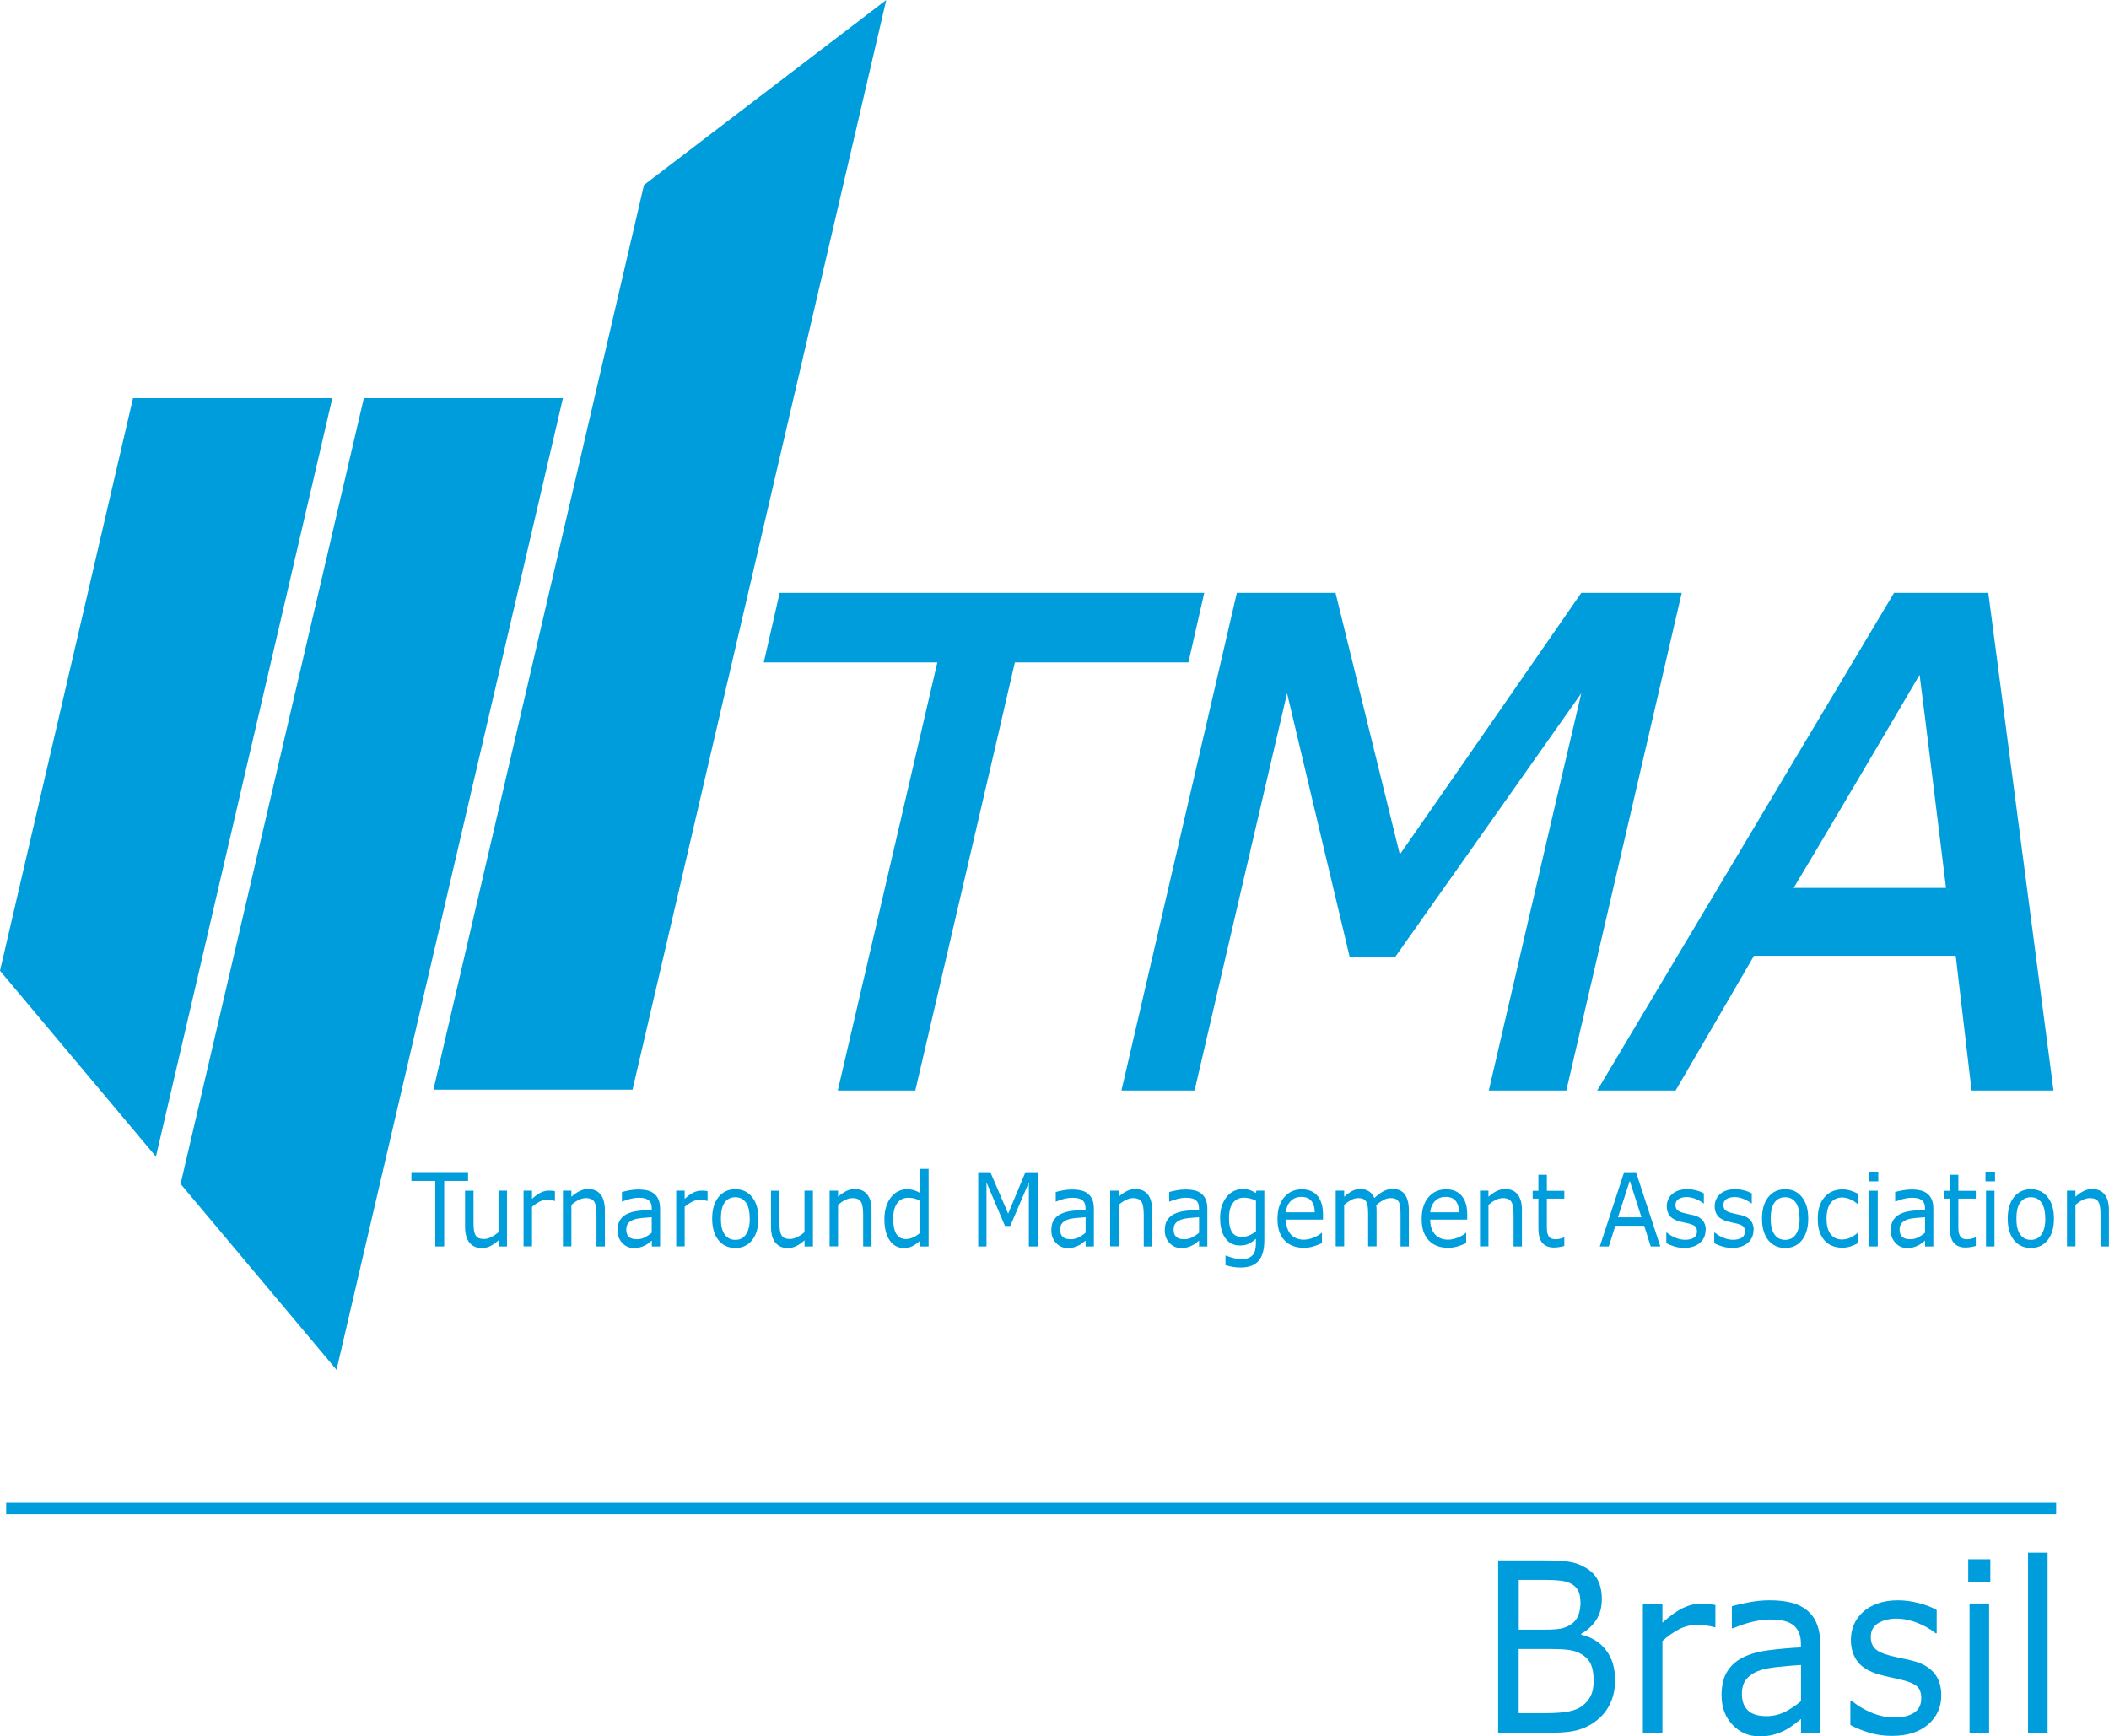 <svg xmlns="http://www.w3.org/2000/svg" id="Layer_2" data-name="Layer 2" viewBox="0 0 239.4 197.11"><defs><style>      .cls-1 {        isolation: isolate;      }      .cls-2 {        fill: #009ddc;      }    </style></defs><g id="a"><g><path class="cls-2" d="M233.4,171.9H.7v-1.3h232.7v1.3ZM37.7,45.2H15.1L0,110.2l17.7,21.1,20-86v-.1ZM63.9,45.2h-22.6l-20.8,89.2,17.7,21.1s25.7-110.3,25.7-110.3ZM100.6,0l-27.5,21-23.9,102.7h22.6L100.6,0ZM136,67.3h-47.5l-1.8,7.9h19.7c-.3,1.3-11.3,48.6-11.3,48.6h8.8s11-47.2,11.3-48.6h19.7l1.8-7.9h-.7ZM190.2,67.3h-10.7s-18.9,27.3-20.6,29.7c-.6-2.4-7.3-29.7-7.3-29.7h-11.2l-13.1,56.5h8.3s9.2-39.6,10.5-45.1c1.1,4.7,7.1,29.9,7.1,29.9h5.2s17.8-25.2,21.1-29.9c-1.3,5.4-10.5,45.1-10.5,45.1h8.8l13.1-56.5h-.7ZM233.1,123.8h-9.3s-1.7-14.4-1.8-15.3h-22.9c-.5.9-8.9,15.3-8.9,15.3h-8.9l33.7-56.5h10.7l7.4,56.5h0ZM217.9,76.6c-1.8,3.1-13.3,22.6-14.3,24.2h17.3c-.2-1.6-2.6-21.2-3-24.2h0Z"></path><g><g class="cls-1"><g class="cls-1"><path class="cls-2" d="M53.13,134.06h-2.71v7.44h-1.01v-7.44h-2.71v-1h6.43v1Z"></path></g></g><g class="cls-1"><g class="cls-1"><path class="cls-2" d="M57.56,141.5h-.96v-.7c-.32.28-.63.5-.93.65-.3.15-.62.23-.98.23-.6,0-1.06-.2-1.4-.61-.33-.41-.5-1-.5-1.79v-4.11h.96v3.6c0,.32.01.6.04.82s.08.42.17.59c.09.17.21.29.36.36s.36.11.64.11c.25,0,.52-.07.81-.22.29-.14.57-.33.82-.55v-4.72h.96v6.33Z"></path><path class="cls-2" d="M63,136.33h-.05c-.14-.04-.28-.07-.42-.08-.13-.02-.29-.03-.48-.03-.3,0-.58.07-.86.22s-.54.33-.8.56v4.49h-.96v-6.33h.96v.93c.38-.34.72-.58,1.01-.72s.59-.21.89-.21c.17,0,.29,0,.36.01.07,0,.19.03.34.05v1.09Z"></path><path class="cls-2" d="M68.67,141.5h-.96v-3.6c0-.29-.02-.56-.05-.82-.03-.25-.09-.45-.17-.6-.08-.16-.21-.28-.37-.35-.16-.08-.37-.12-.62-.12s-.54.07-.82.21c-.29.14-.56.33-.82.55v4.72h-.96v-6.33h.96v.7c.3-.28.61-.49.93-.65.32-.16.65-.23.98-.23.62,0,1.08.21,1.41.62.32.41.48,1,.48,1.78v4.11Z"></path><path class="cls-2" d="M74.94,141.5h-.95v-.67c-.08.06-.2.15-.34.27s-.28.21-.42.27c-.16.09-.34.16-.55.22-.21.06-.45.09-.73.09-.51,0-.95-.19-1.31-.57s-.54-.86-.54-1.44c0-.48.09-.87.28-1.16.19-.3.45-.53.79-.7.35-.17.76-.29,1.25-.35s1.01-.11,1.56-.14v-.16c0-.24-.04-.44-.11-.6-.08-.16-.19-.28-.33-.37-.14-.09-.3-.15-.49-.18-.19-.03-.39-.04-.6-.04-.25,0-.53.04-.84.11-.31.07-.63.18-.96.32h-.05v-1.08c.19-.06.46-.12.81-.19.35-.07.7-.1,1.04-.1.4,0,.75.04,1.05.11.3.07.55.2.77.38.21.17.38.4.49.67.11.28.17.62.17,1.03v4.29ZM73.98,139.94v-1.76c-.29.02-.64.05-1.03.08-.4.04-.71.09-.94.17-.28.09-.5.22-.67.4-.17.18-.25.44-.25.76,0,.36.1.63.3.82.2.18.5.27.9.27.34,0,.64-.07.92-.22s.54-.32.77-.52Z"></path><path class="cls-2" d="M80.33,136.33h-.05c-.14-.04-.28-.07-.42-.08-.13-.02-.29-.03-.48-.03-.3,0-.58.07-.86.22s-.54.33-.8.56v4.49h-.96v-6.33h.96v.93c.38-.34.72-.58,1.01-.72s.59-.21.89-.21c.17,0,.29,0,.36.01.07,0,.19.03.34.05v1.09Z"></path><path class="cls-2" d="M86.09,138.34c0,1.03-.24,1.84-.71,2.44-.48.6-1.11.89-1.91.89s-1.45-.3-1.92-.89-.71-1.41-.71-2.44.24-1.85.71-2.44,1.11-.9,1.92-.9,1.44.3,1.91.9c.48.6.71,1.41.71,2.44ZM85.1,138.34c0-.82-.14-1.43-.43-1.83-.29-.4-.69-.6-1.2-.6s-.92.2-1.21.6-.43,1.01-.43,1.83.14,1.39.43,1.8c.29.41.69.61,1.21.61s.91-.2,1.2-.61.44-1.01.44-1.81Z"></path><path class="cls-2" d="M92.29,141.5h-.96v-.7c-.32.28-.63.5-.93.65-.3.15-.62.23-.98.23-.6,0-1.06-.2-1.4-.61-.33-.41-.5-1-.5-1.79v-4.11h.96v3.6c0,.32.01.6.04.82s.08.42.17.59c.09.17.21.29.36.36s.36.11.64.11c.25,0,.52-.07.81-.22.29-.14.57-.33.82-.55v-4.72h.96v6.33Z"></path><path class="cls-2" d="M98.94,141.5h-.96v-3.6c0-.29-.02-.56-.05-.82-.03-.25-.09-.45-.17-.6-.08-.16-.21-.28-.37-.35-.16-.08-.37-.12-.62-.12s-.54.07-.82.21c-.29.14-.56.33-.82.55v4.72h-.96v-6.33h.96v.7c.3-.28.61-.49.93-.65.32-.16.65-.23.98-.23.62,0,1.08.21,1.41.62.32.41.48,1,.48,1.78v4.11Z"></path><path class="cls-2" d="M105.4,141.5h-.96v-.66c-.27.26-.56.47-.86.62-.3.15-.62.22-.97.22-.68,0-1.22-.29-1.62-.87-.4-.58-.6-1.39-.6-2.42,0-.54.07-1.01.21-1.43s.32-.78.56-1.07c.23-.29.5-.51.81-.66s.63-.23.96-.23c.3,0,.56.04.79.1.23.07.47.18.73.33v-2.74h.96v8.81ZM104.45,139.94v-3.63c-.26-.13-.49-.22-.69-.27-.2-.05-.43-.07-.67-.07-.54,0-.96.21-1.25.62-.3.42-.45,1-.45,1.77s.12,1.32.35,1.71c.23.39.6.59,1.11.59.27,0,.55-.07.83-.2s.54-.31.78-.52Z"></path><path class="cls-2" d="M117.8,141.5h-1.01v-7.27l-2.11,4.94h-.6l-2.1-4.94v7.27h-.94v-8.43h1.38l2.02,4.7,1.96-4.7h1.4v8.43Z"></path><path class="cls-2" d="M124.18,141.5h-.95v-.67c-.08.06-.2.15-.34.27s-.28.21-.42.27c-.16.09-.34.16-.55.22-.21.06-.45.09-.73.09-.51,0-.95-.19-1.31-.57s-.54-.86-.54-1.44c0-.48.09-.87.28-1.16.19-.3.45-.53.79-.7.35-.17.76-.29,1.25-.35s1.01-.11,1.56-.14v-.16c0-.24-.04-.44-.11-.6-.08-.16-.19-.28-.33-.37-.14-.09-.3-.15-.49-.18-.19-.03-.39-.04-.6-.04-.25,0-.53.04-.84.11-.31.07-.63.18-.96.32h-.05v-1.08c.19-.06.46-.12.81-.19.35-.07.7-.1,1.04-.1.4,0,.75.04,1.05.11.3.07.55.2.77.38.21.17.38.4.49.67.11.28.17.62.17,1.03v4.29ZM123.23,139.94v-1.76c-.29.02-.64.05-1.03.08-.4.04-.71.09-.94.17-.28.09-.5.22-.67.4-.17.18-.25.44-.25.76,0,.36.1.63.3.82.2.18.5.27.9.27.34,0,.64-.07.92-.22s.54-.32.77-.52Z"></path><path class="cls-2" d="M130.79,141.5h-.96v-3.6c0-.29-.02-.56-.05-.82-.03-.25-.09-.45-.17-.6-.08-.16-.21-.28-.37-.35-.16-.08-.37-.12-.62-.12s-.54.07-.82.21c-.29.14-.56.33-.82.55v4.72h-.96v-6.33h.96v.7c.3-.28.61-.49.93-.65.32-.16.65-.23.98-.23.62,0,1.08.21,1.41.62.32.41.48,1,.48,1.78v4.11Z"></path><path class="cls-2" d="M137.06,141.5h-.95v-.67c-.08.06-.2.15-.34.27s-.28.21-.42.27c-.16.09-.34.16-.55.22-.21.06-.45.09-.73.09-.51,0-.95-.19-1.31-.57s-.54-.86-.54-1.44c0-.48.09-.87.28-1.16.19-.3.45-.53.79-.7.35-.17.76-.29,1.25-.35s1.01-.11,1.56-.14v-.16c0-.24-.04-.44-.11-.6-.08-.16-.19-.28-.33-.37-.14-.09-.3-.15-.49-.18-.19-.03-.39-.04-.6-.04-.25,0-.53.04-.84.11-.31.07-.63.18-.96.32h-.05v-1.08c.19-.06.46-.12.81-.19.35-.07.7-.1,1.04-.1.4,0,.75.04,1.05.11.3.07.55.2.77.38.21.17.38.4.49.67.11.28.17.62.17,1.03v4.29ZM136.11,139.94v-1.76c-.29.02-.64.05-1.03.08-.4.04-.71.09-.94.17-.28.09-.5.22-.67.4-.17.18-.25.44-.25.76,0,.36.1.63.3.82.2.18.5.27.9.27.34,0,.64-.07.92-.22s.54-.32.77-.52Z"></path><path class="cls-2" d="M143.52,140.78c0,1.07-.22,1.86-.66,2.36s-1.11.75-2.02.75c-.3,0-.6-.02-.88-.07s-.57-.11-.85-.2v-1.09h.05c.16.07.4.15.74.25.34.1.68.15,1.02.15s.6-.04.81-.13c.21-.09.38-.21.5-.36.12-.15.2-.33.25-.53.05-.21.08-.44.08-.7v-.58c-.29.26-.56.45-.83.57-.26.13-.6.19-1.01.19-.68,0-1.22-.27-1.62-.82-.4-.55-.6-1.32-.6-2.31,0-.54.07-1.01.21-1.41s.33-.74.56-1.02c.22-.27.49-.48.81-.63.32-.15.63-.22.94-.22.33,0,.61.04.83.11s.46.19.71.34l.06-.27h.9v5.61ZM142.57,139.76v-3.45c-.25-.13-.49-.22-.71-.27s-.44-.08-.66-.08c-.53,0-.94.2-1.24.59-.3.39-.45.96-.45,1.71s.11,1.25.34,1.61.6.55,1.12.55c.28,0,.56-.06.84-.18.28-.12.54-.28.77-.48Z"></path><path class="cls-2" d="M150.18,138.45h-4.2c0,.39.05.73.16,1.02.11.29.25.53.43.71.18.18.39.32.63.41.24.09.51.14.8.14.39,0,.78-.09,1.17-.26s.67-.34.84-.51h.05v1.16c-.32.15-.65.28-.99.38-.34.1-.69.15-1.06.15-.94,0-1.68-.28-2.21-.85-.53-.57-.79-1.38-.79-2.42s.25-1.86.76-2.46c.51-.61,1.18-.91,2.01-.91.77,0,1.36.25,1.78.75.42.5.62,1.21.62,2.12v.58ZM149.24,137.63c0-.56-.13-.99-.38-1.3-.25-.31-.63-.46-1.14-.46s-.92.17-1.23.5-.48.75-.52,1.25h3.26Z"></path><path class="cls-2" d="M159.94,141.5h-.96v-3.6c0-.27-.01-.53-.03-.79s-.07-.46-.14-.61c-.08-.16-.19-.29-.34-.37s-.36-.12-.63-.12-.54.07-.81.22-.54.34-.81.57c.01.09.02.19.03.3s.01.23.01.34v4.05h-.96v-3.6c0-.28-.01-.54-.03-.79-.02-.25-.07-.45-.14-.6-.08-.16-.19-.28-.34-.37-.15-.08-.36-.12-.63-.12s-.52.07-.79.21c-.26.14-.53.33-.79.55v4.72h-.96v-6.33h.96v.7c.3-.28.6-.49.89-.65.3-.16.61-.23.95-.23.39,0,.72.09.99.27.27.18.47.43.6.75.39-.36.74-.62,1.06-.79.32-.16.66-.24,1.02-.24.62,0,1.09.21,1.38.63.3.42.45,1.01.45,1.76v4.11Z"></path><path class="cls-2" d="M166.55,138.45h-4.2c0,.39.05.73.16,1.02.11.29.25.53.43.71.18.18.39.32.63.41.24.09.51.14.8.14.39,0,.78-.09,1.17-.26s.67-.34.84-.51h.05v1.16c-.32.15-.65.28-.99.38-.34.1-.69.15-1.06.15-.94,0-1.68-.28-2.21-.85-.53-.57-.79-1.38-.79-2.42s.25-1.86.76-2.46c.51-.61,1.18-.91,2.01-.91.77,0,1.36.25,1.78.75.42.5.62,1.21.62,2.12v.58ZM165.62,137.63c0-.56-.13-.99-.38-1.3-.25-.31-.63-.46-1.14-.46s-.92.17-1.23.5-.48.75-.52,1.25h3.26Z"></path><path class="cls-2" d="M172.77,141.5h-.96v-3.6c0-.29-.02-.56-.05-.82-.03-.25-.09-.45-.17-.6-.08-.16-.21-.28-.37-.35-.16-.08-.37-.12-.62-.12s-.54.07-.82.21c-.29.14-.56.33-.82.55v4.72h-.96v-6.33h.96v.7c.3-.28.61-.49.93-.65.32-.16.65-.23.98-.23.62,0,1.08.21,1.41.62.32.41.48,1,.48,1.78v4.11Z"></path><path class="cls-2" d="M177.57,141.44c-.18.05-.38.1-.59.13-.21.03-.4.05-.57.05-.58,0-1.02-.17-1.33-.52-.3-.35-.45-.9-.45-1.67v-3.36h-.65v-.89h.65v-1.82h.96v1.82h1.98v.89h-1.98v2.88c0,.33,0,.59.02.78.01.19.06.36.14.52.07.15.18.26.31.33.13.07.33.1.6.1.16,0,.32-.03.49-.08.17-.05.29-.09.37-.13h.05v.96Z"></path><path class="cls-2" d="M188.46,141.5h-1.08l-.74-2.35h-3.28l-.74,2.35h-1.02l2.76-8.43h1.35l2.76,8.43ZM186.33,138.19l-1.33-4.14-1.34,4.14h2.67Z"></path><path class="cls-2" d="M193.6,139.68c0,.58-.22,1.05-.65,1.42-.43.37-1.02.56-1.76.56-.42,0-.81-.06-1.16-.17-.35-.11-.65-.23-.88-.37v-1.2h.05c.3.25.64.45,1.01.6.37.15.73.22,1.07.22.42,0,.75-.08.99-.23.24-.15.36-.39.36-.71,0-.25-.06-.44-.19-.57-.13-.13-.38-.24-.74-.33-.14-.03-.31-.07-.53-.12-.22-.05-.42-.09-.6-.15-.5-.15-.85-.36-1.06-.65s-.31-.64-.31-1.05c0-.26.05-.51.15-.74.1-.23.24-.44.44-.62.19-.18.43-.32.73-.42.29-.1.62-.16.99-.16.34,0,.68.05,1.03.14s.64.21.87.34v1.14h-.05c-.24-.2-.54-.37-.89-.51s-.69-.21-1.03-.21-.65.08-.89.22c-.24.15-.36.37-.36.67,0,.26.07.46.22.59.14.13.37.24.69.32.18.04.37.09.59.14.22.04.4.09.55.12.45.11.79.31,1.03.58.24.28.36.65.36,1.11Z"></path><path class="cls-2" d="M199.04,139.68c0,.58-.22,1.05-.65,1.42-.43.37-1.02.56-1.76.56-.42,0-.81-.06-1.16-.17-.35-.11-.65-.23-.88-.37v-1.2h.05c.3.25.64.45,1.01.6.37.15.73.22,1.07.22.42,0,.75-.08.99-.23.24-.15.36-.39.36-.71,0-.25-.06-.44-.19-.57-.13-.13-.38-.24-.74-.33-.14-.03-.31-.07-.53-.12-.22-.05-.42-.09-.6-.15-.5-.15-.85-.36-1.06-.65s-.31-.64-.31-1.05c0-.26.05-.51.15-.74.1-.23.24-.44.44-.62.19-.18.43-.32.73-.42.29-.1.62-.16.99-.16.34,0,.68.05,1.03.14s.64.21.87.34v1.14h-.05c-.24-.2-.54-.37-.89-.51s-.69-.21-1.03-.21-.65.08-.89.22c-.24.15-.36.37-.36.67,0,.26.07.46.22.59.14.13.37.24.69.32.18.04.37.09.59.14.22.04.4.09.55.12.45.11.79.31,1.03.58.24.28.36.65.36,1.11Z"></path><path class="cls-2" d="M205.26,138.34c0,1.03-.24,1.84-.71,2.44-.48.6-1.11.89-1.91.89s-1.45-.3-1.92-.89-.71-1.41-.71-2.44.24-1.85.71-2.44,1.11-.9,1.92-.9,1.44.3,1.91.9c.48.6.71,1.41.71,2.44ZM204.27,138.34c0-.82-.14-1.43-.43-1.83-.29-.4-.69-.6-1.2-.6s-.92.2-1.21.6-.43,1.01-.43,1.83.14,1.39.43,1.8c.29.41.69.61,1.21.61s.91-.2,1.2-.61.44-1.01.44-1.81Z"></path><path class="cls-2" d="M210.96,141.1c-.32.17-.62.3-.91.4-.29.09-.59.14-.92.14-.41,0-.79-.07-1.13-.2-.34-.13-.64-.34-.88-.61-.25-.27-.44-.62-.58-1.03-.14-.42-.2-.9-.2-1.46,0-1.04.26-1.85.77-2.44.51-.59,1.19-.88,2.03-.88.33,0,.65.05.96.15.31.1.6.23.86.37v1.18h-.05c-.29-.25-.59-.45-.9-.58-.31-.14-.61-.2-.91-.2-.54,0-.97.2-1.29.61-.31.41-.47,1-.47,1.79s.15,1.35.46,1.76c.31.41.74.61,1.3.61.19,0,.39-.03.59-.08.2-.06.38-.13.54-.22.14-.08.27-.16.39-.25.12-.09.22-.17.29-.23h.05v1.17Z"></path><path class="cls-2" d="M213.21,134.11h-1.08v-1.1h1.08v1.1ZM213.15,141.5h-.96v-6.33h.96v6.33Z"></path><path class="cls-2" d="M219.47,141.5h-.95v-.67c-.08.06-.2.15-.34.27s-.28.21-.42.27c-.16.09-.34.16-.55.22-.21.06-.45.09-.73.09-.51,0-.95-.19-1.31-.57s-.54-.86-.54-1.44c0-.48.09-.87.28-1.16.19-.3.45-.53.79-.7.35-.17.76-.29,1.25-.35s1.01-.11,1.56-.14v-.16c0-.24-.04-.44-.11-.6-.08-.16-.19-.28-.33-.37-.14-.09-.3-.15-.49-.18-.19-.03-.39-.04-.6-.04-.25,0-.53.04-.84.11-.31.07-.63.18-.96.32h-.05v-1.08c.19-.06.46-.12.81-.19.35-.07.7-.1,1.04-.1.4,0,.75.04,1.05.11.3.07.55.2.77.38.21.17.38.4.49.67.11.28.17.62.17,1.03v4.29ZM218.52,139.94v-1.76c-.29.02-.64.05-1.03.08-.4.04-.71.09-.94.17-.28.09-.5.22-.67.4-.17.18-.25.44-.25.76,0,.36.1.63.3.82.2.18.5.27.9.27.34,0,.64-.07.92-.22s.54-.32.77-.52Z"></path><path class="cls-2" d="M224.28,141.44c-.18.05-.38.1-.59.13-.21.03-.4.05-.57.05-.58,0-1.02-.17-1.33-.52-.3-.35-.45-.9-.45-1.67v-3.36h-.65v-.89h.65v-1.82h.96v1.82h1.98v.89h-1.98v2.88c0,.33,0,.59.02.78.01.19.06.36.14.52.07.15.18.26.31.33.13.07.33.1.6.1.16,0,.32-.03.49-.08.17-.05.29-.09.37-.13h.05v.96Z"></path><path class="cls-2" d="M226.46,134.11h-1.08v-1.1h1.08v1.1ZM226.4,141.5h-.96v-6.33h.96v6.33Z"></path><path class="cls-2" d="M233.15,138.34c0,1.03-.24,1.84-.71,2.44-.48.6-1.11.89-1.91.89s-1.45-.3-1.92-.89-.71-1.41-.71-2.44.24-1.85.71-2.44,1.11-.9,1.92-.9,1.44.3,1.91.9c.48.6.71,1.41.71,2.44ZM232.16,138.34c0-.82-.14-1.43-.43-1.83-.29-.4-.69-.6-1.2-.6s-.92.2-1.21.6-.43,1.01-.43,1.83.14,1.39.43,1.8c.29.41.69.61,1.21.61s.91-.2,1.2-.61.44-1.01.44-1.81Z"></path><path class="cls-2" d="M239.4,141.5h-.96v-3.6c0-.29-.02-.56-.05-.82-.03-.25-.09-.45-.17-.6-.08-.16-.21-.28-.37-.35-.16-.08-.37-.12-.62-.12s-.54.07-.82.21c-.29.14-.56.33-.82.55v4.72h-.96v-6.33h.96v.7c.3-.28.61-.49.93-.65.32-.16.65-.23.98-.23.62,0,1.08.21,1.41.62.32.41.48,1,.48,1.78v4.11Z"></path></g></g></g><g><g class="cls-1"><g class="cls-1"><path class="cls-2" d="M183.34,190.68c0,.97-.17,1.83-.5,2.57-.33.75-.78,1.36-1.34,1.84-.66.58-1.39.99-2.18,1.24-.79.25-1.8.37-3.02.37h-6.24v-19.56h5.21c1.28,0,2.25.05,2.88.16.64.1,1.25.32,1.83.66.65.38,1.12.86,1.41,1.45.29.59.44,1.3.44,2.12,0,.93-.21,1.72-.64,2.37-.43.65-.99,1.18-1.7,1.57v.11c1.19.27,2.13.85,2.81,1.74.69.89,1.03,2.01,1.03,3.37ZM179.4,181.87c0-.47-.07-.87-.21-1.2-.14-.32-.37-.59-.69-.79-.37-.24-.82-.38-1.35-.44-.53-.06-1.18-.09-1.96-.09h-2.79v5.65h3.03c.73,0,1.32-.04,1.75-.12.43-.08.84-.26,1.21-.52.37-.26.63-.6.79-1.02.15-.42.23-.91.23-1.48ZM180.9,190.79c0-.79-.11-1.41-.32-1.88-.21-.46-.6-.86-1.16-1.18-.38-.22-.84-.36-1.38-.43-.54-.07-1.2-.1-1.97-.1h-3.68v7.28h3.1c1.02,0,1.86-.06,2.52-.18s1.19-.33,1.61-.65c.44-.34.76-.73.97-1.17s.31-1,.31-1.69Z"></path></g></g><g class="cls-1"><g class="cls-1"><path class="cls-2" d="M194.73,184.72h-.12c-.33-.09-.65-.15-.96-.19-.31-.04-.68-.06-1.11-.06-.69,0-1.35.17-1.99.51s-1.25.77-1.84,1.31v10.42h-2.22v-14.67h2.22v2.17c.88-.79,1.66-1.35,2.33-1.67s1.36-.49,2.06-.49c.39,0,.67.01.84.03.17.02.43.06.78.12v2.54Z"></path></g></g><g class="cls-1"><g class="cls-1"><path class="cls-2" d="M206.65,196.7h-2.21v-1.56c-.2.15-.46.36-.8.62-.34.27-.66.48-.98.64-.37.2-.8.37-1.28.51-.48.14-1.04.2-1.69.2-1.19,0-2.2-.44-3.03-1.31-.83-.88-1.24-1.99-1.24-3.35,0-1.11.21-2.01.64-2.7.43-.69,1.04-1.23,1.84-1.62.8-.39,1.77-.66,2.9-.8s2.34-.25,3.63-.32v-.38c0-.56-.09-1.02-.27-1.39-.18-.37-.43-.66-.76-.87-.32-.2-.69-.34-1.14-.41s-.9-.11-1.38-.11c-.58,0-1.23.09-1.95.26-.72.17-1.46.42-2.22.74h-.12v-2.51c.43-.13,1.06-.28,1.88-.43.82-.16,1.63-.24,2.42-.24.93,0,1.74.09,2.43.26s1.29.46,1.79.87c.5.4.88.92,1.13,1.56.26.64.39,1.43.39,2.38v9.96ZM204.44,193.09v-4.08c-.68.04-1.48.11-2.39.2-.92.09-1.65.21-2.18.38-.64.2-1.15.51-1.55.94s-.59,1.01-.59,1.75c0,.84.23,1.47.69,1.9s1.15.64,2.09.64c.78,0,1.49-.17,2.14-.5.65-.34,1.25-.74,1.8-1.22Z"></path><path class="cls-2" d="M220.36,192.47c0,1.34-.5,2.44-1.5,3.3-1,.86-2.36,1.29-4.08,1.29-.98,0-1.87-.13-2.69-.39-.82-.26-1.5-.54-2.05-.85v-2.77h.12c.7.59,1.48,1.05,2.34,1.4.86.35,1.68.52,2.47.52.98,0,1.74-.17,2.29-.53s.83-.9.83-1.66c0-.58-.15-1.02-.45-1.31s-.87-.55-1.73-.76c-.31-.08-.73-.17-1.23-.28-.51-.11-.97-.22-1.39-.34-1.16-.34-1.98-.84-2.46-1.5s-.73-1.47-.73-2.44c0-.6.11-1.17.34-1.71.22-.53.57-1.01,1.02-1.43.44-.41,1-.74,1.68-.98.68-.24,1.44-.36,2.29-.36.79,0,1.59.11,2.39.32.81.21,1.48.47,2.02.78v2.64h-.12c-.57-.46-1.26-.86-2.07-1.18-.81-.32-1.61-.48-2.39-.48s-1.5.17-2.06.52c-.56.35-.84.86-.84,1.54,0,.6.17,1.06.51,1.37.33.31.87.56,1.61.75.41.11.87.21,1.38.32.51.1.93.2,1.27.29,1.03.26,1.83.71,2.39,1.35.56.65.84,1.51.84,2.57Z"></path><path class="cls-2" d="M225.93,179.57h-2.51v-2.56h2.51v2.56ZM225.79,196.7h-2.22v-14.67h2.22v14.67Z"></path><path class="cls-2" d="M232.43,196.7h-2.22v-20.44h2.22v20.44Z"></path></g></g></g></g></g></svg>